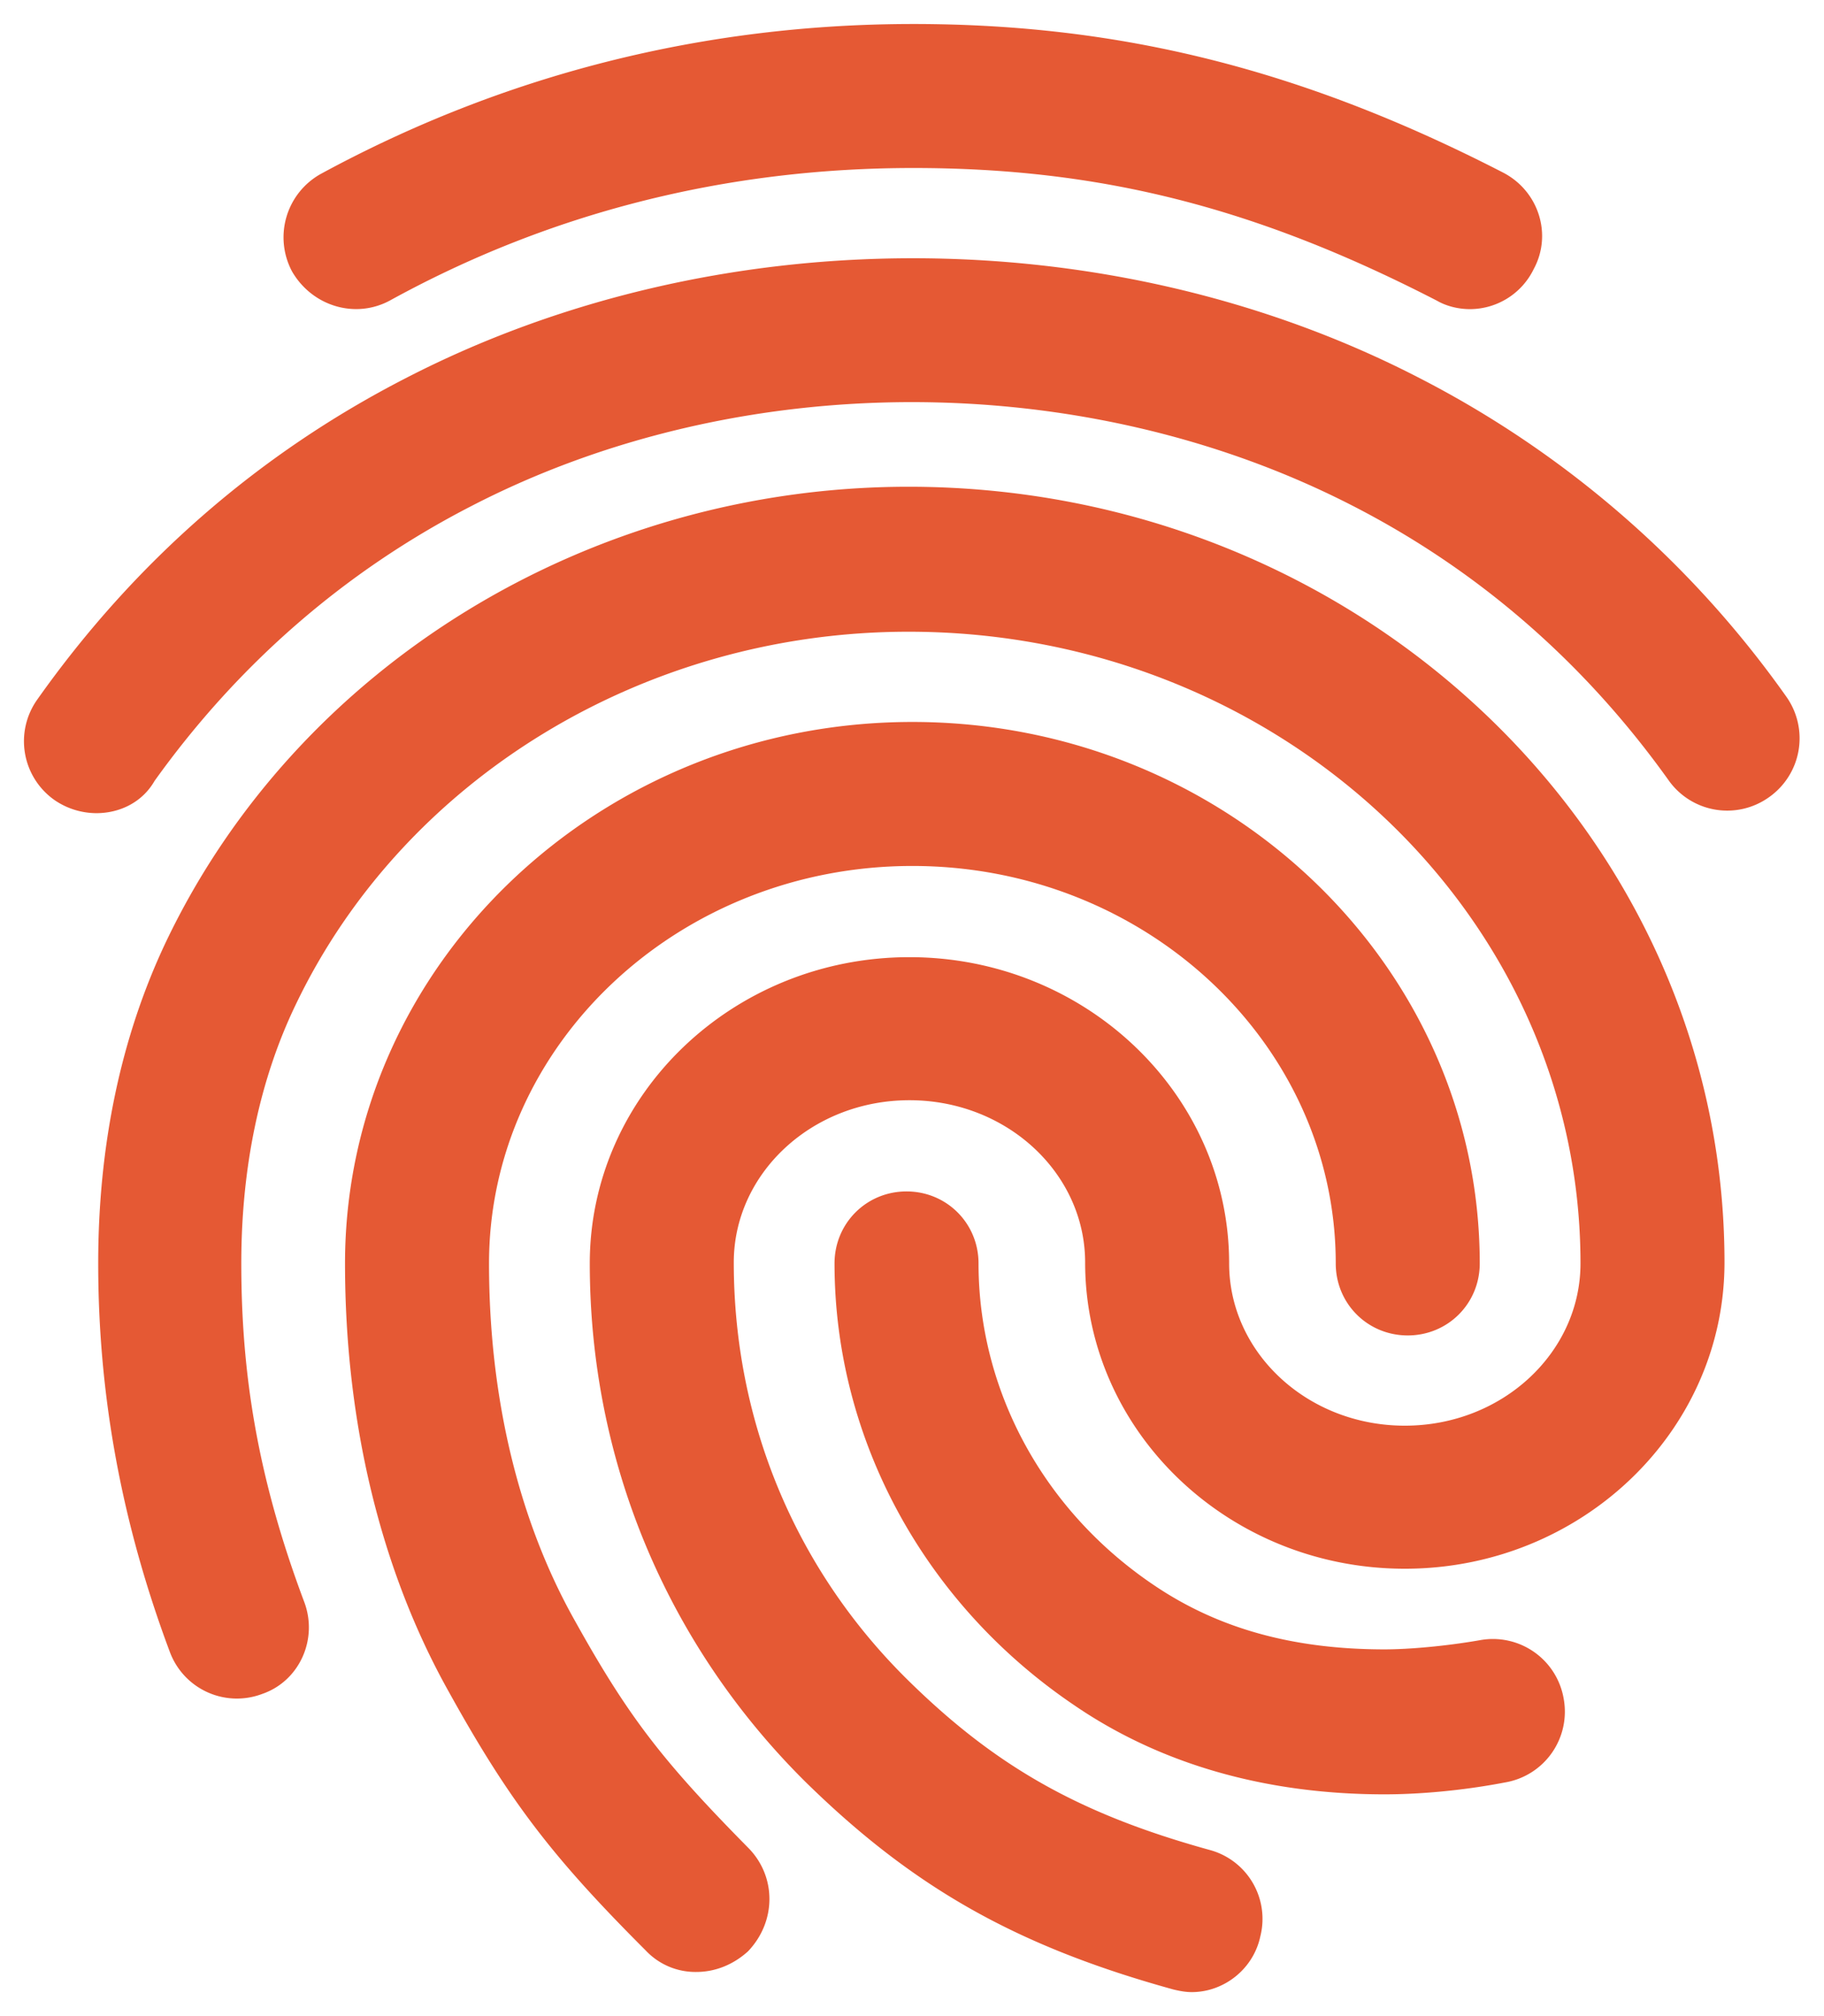 <?xml version="1.0" encoding="utf-8"?>
<svg xmlns="http://www.w3.org/2000/svg" width="38" height="42" fill="none">
    <path fill-rule="evenodd" clip-rule="evenodd" d="M30.626 6.44c-.248 0-.494-.063-.69-.176-3.77-1.943-7.01-2.764-10.91-2.764-3.894 0-7.569.927-10.902 2.76-.719.389-1.615.124-2.038-.602a1.512 1.512 0 0 1 .601-2.037C10.491 1.555 14.655.5 19.026.5c4.338 0 8.136.958 12.29 3.096.745.387 1.025 1.293.637 2.008a1.48 1.48 0 0 1-1.327.836zM1.14 16.67a1.498 1.498 0 0 1-.362-2.099c2.028-2.868 4.61-5.12 7.679-6.695 6.432-3.319 14.642-3.33 21.077-.02a21.25 21.25 0 0 1 7.676 6.65 1.5 1.5 0 0 1-.359 2.104 1.496 1.496 0 0 1-2.092-.36c-1.756-2.457-3.975-4.383-6.601-5.725-5.602-2.87-12.771-2.864-18.343.02C7.182 11.9 4.958 13.84 3.22 16.268c-.248.433-.708.672-1.214.672a1.55 1.55 0 0 1-.866-.27zm12.314 23.964a1.42 1.42 0 0 0 1.053.446c.392 0 .77-.151 1.077-.43.59-.619.59-1.541.026-2.134-1.785-1.809-2.501-2.719-3.626-4.74-1.175-2.08-1.796-4.655-1.796-7.456 0-4.558 3.95-8.28 8.82-8.28 4.869 0 8.82 3.722 8.82 8.28 0 .836.663 1.5 1.5 1.5.836 0 1.5-.664 1.5-1.5 0-6.223-5.31-11.28-11.82-11.28-6.51 0-11.82 5.058-11.82 11.28 0 3.312.744 6.394 2.163 8.925 1.273 2.298 2.171 3.457 4.103 5.389zm15.392-3.254c-2.481 0-4.68-.63-6.48-1.866-3.117-2.113-4.98-5.548-4.98-9.194 0-.836.664-1.5 1.5-1.5s1.5.664 1.5 1.5c0 2.658 1.361 5.16 3.66 6.706 1.33.899 2.89 1.334 4.8 1.334.518 0 1.294-.07 1.989-.192a1.496 1.496 0 0 1 1.742 1.221 1.495 1.495 0 0 1-1.216 1.742c-.936.18-1.837.249-2.515.249zm-4.413 4.062c.149.037.274.058.394.058.67 0 1.281-.477 1.428-1.154a1.487 1.487 0 0 0-1.063-1.81c-2.717-.752-4.466-1.743-6.313-3.571-2.32-2.302-3.592-5.372-3.592-8.665 0-1.858 1.63-3.38 3.66-3.38 2.03 0 3.66 1.522 3.66 3.38 0 3.523 2.99 6.38 6.66 6.38 3.669 0 6.66-2.857 6.66-6.38 0-8.921-7.628-16.16-17-16.16-6.647 0-12.726 3.725-15.471 9.485-.935 1.974-1.41 4.228-1.41 6.695 0 2.759.491 5.418 1.493 8.095a1.49 1.49 0 0 0 1.927.872c.773-.267 1.169-1.144.868-1.926-.977-2.604-1.307-4.765-1.307-7.041 0-2.008.385-3.834 1.13-5.383 2.254-4.72 7.274-7.777 12.77-7.777 7.732 0 14 5.904 14 13.16 0 1.858-1.63 3.38-3.66 3.38-2.03 0-3.66-1.522-3.66-3.38 0-3.523-2.991-6.38-6.66-6.38-3.67 0-6.66 2.857-6.66 6.38 0 4.091 1.592 7.92 4.488 10.795 2.249 2.208 4.406 3.427 7.659 4.327z" fill="#E55934"/>
</svg>